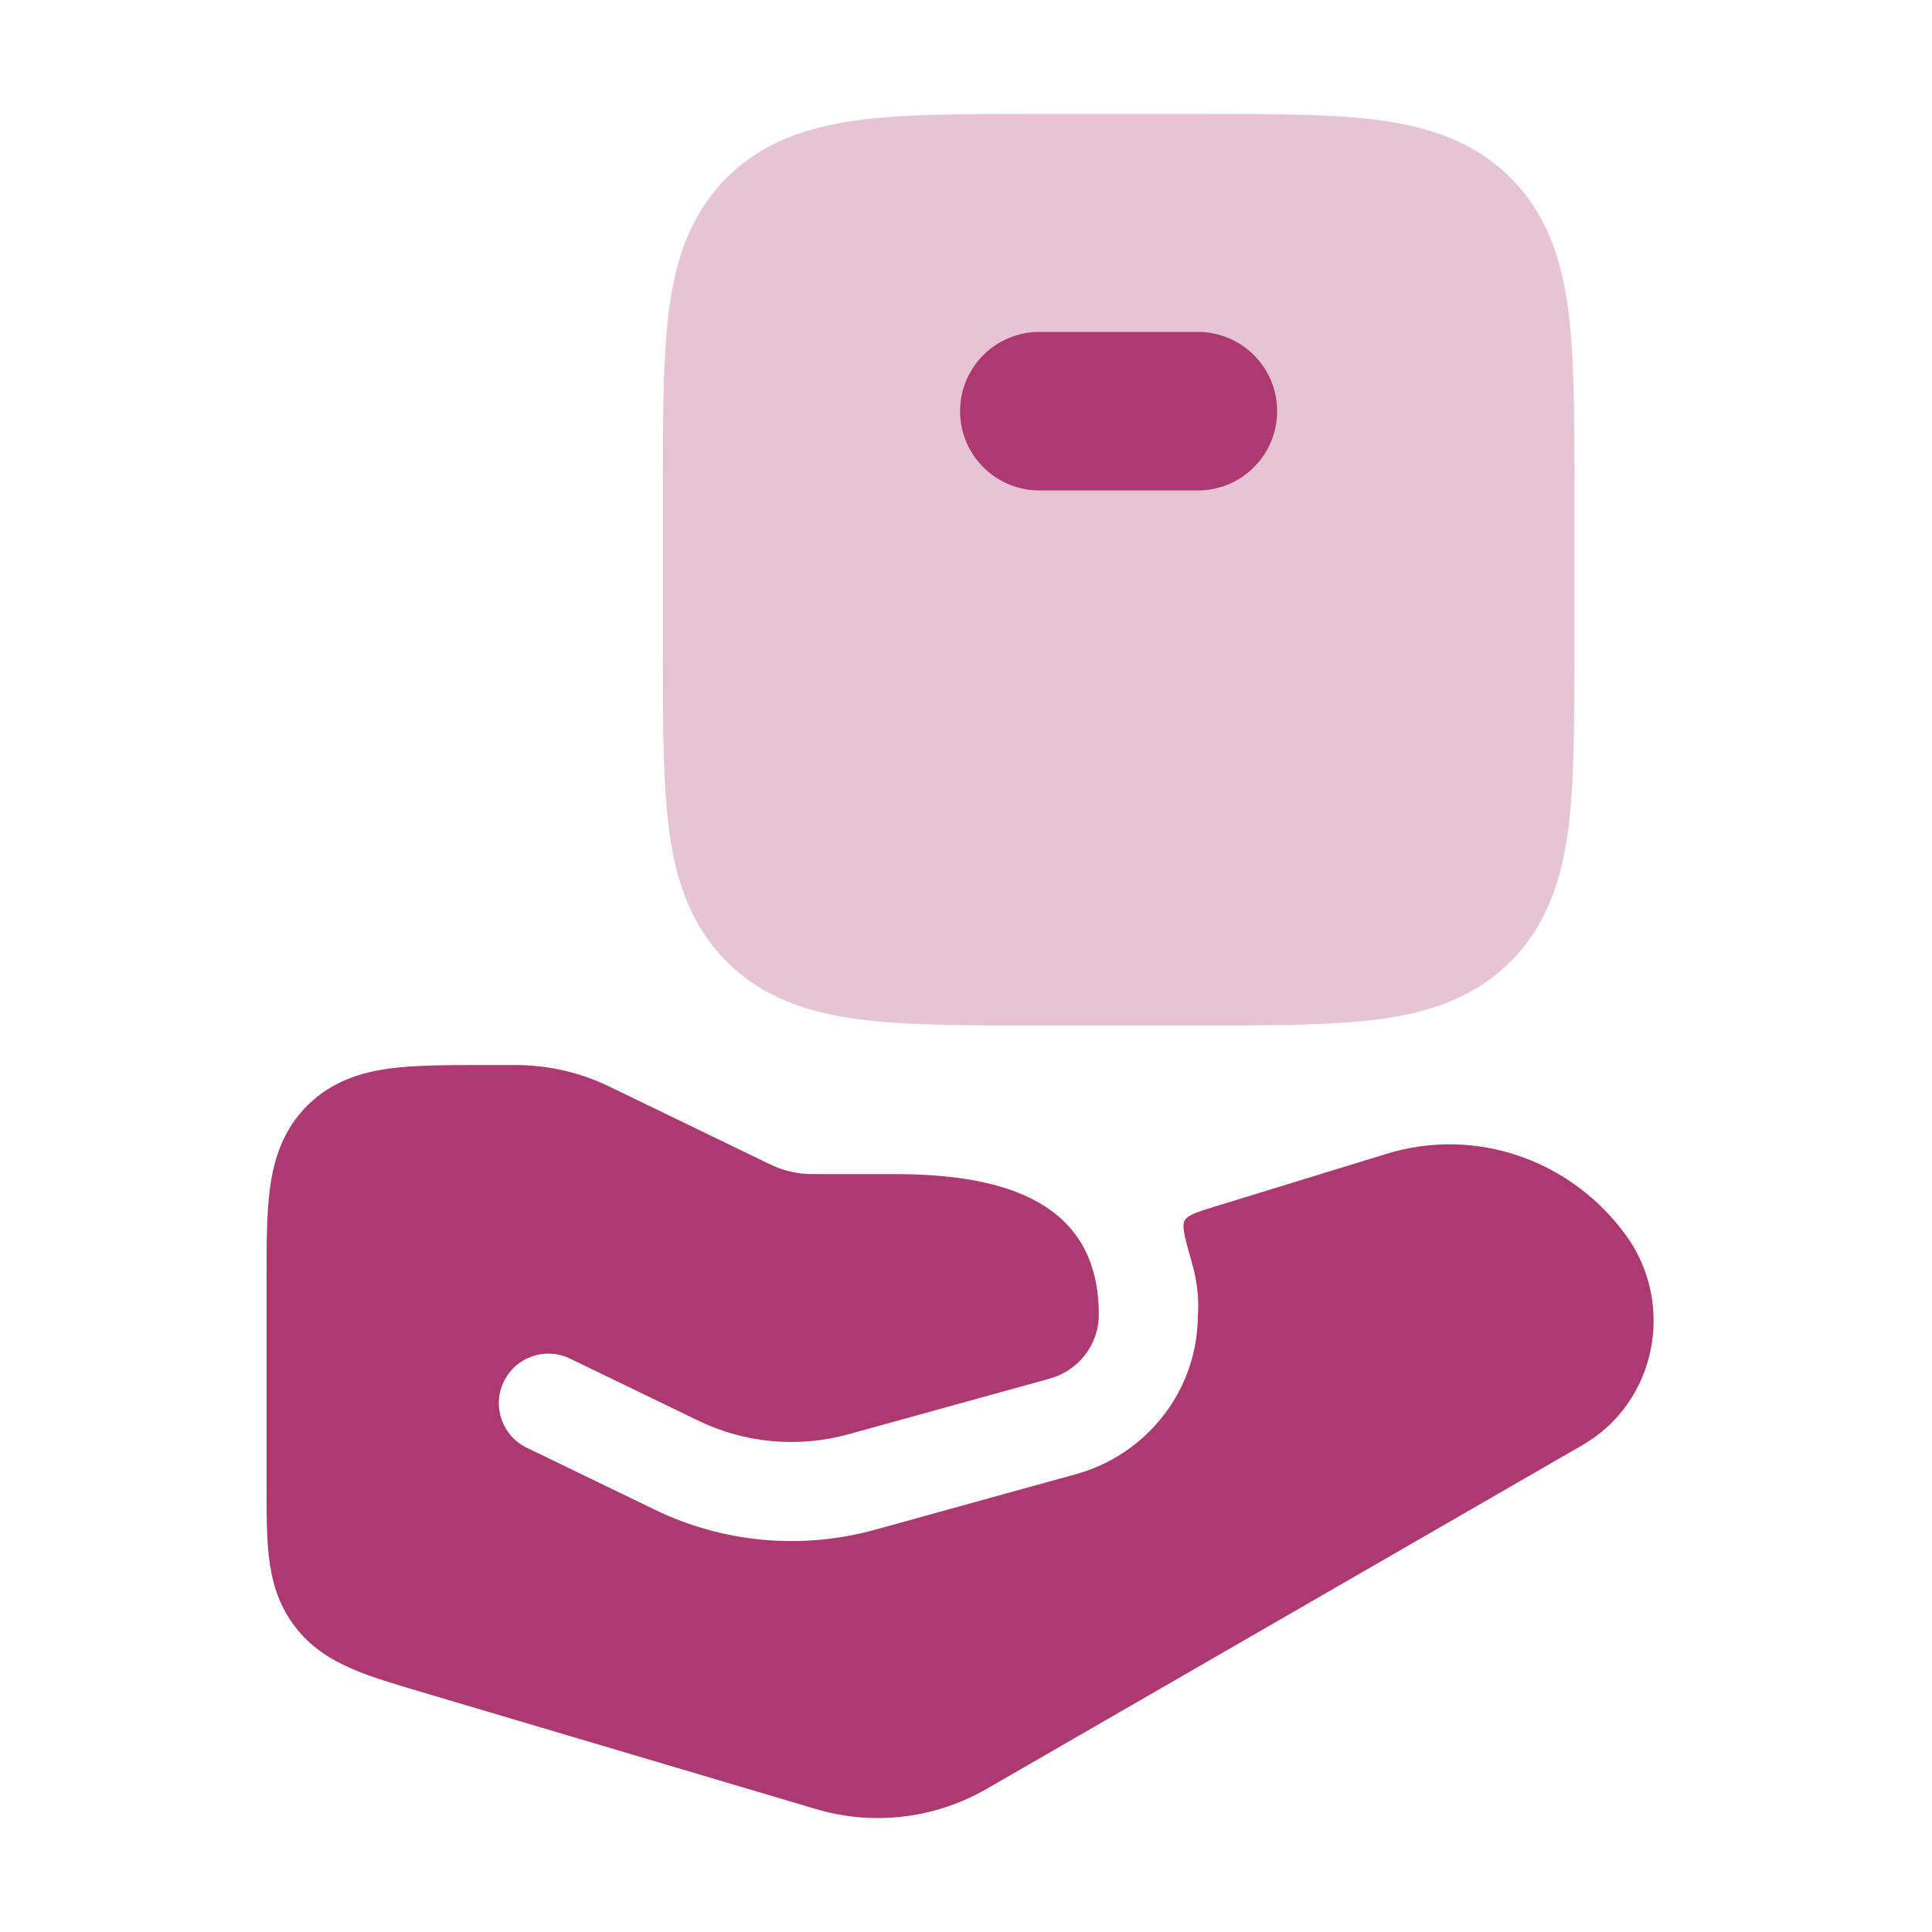 <svg width="65" height="65" viewBox="0 0 65 65" fill="none" xmlns="http://www.w3.org/2000/svg">
<path d="M40.44 3.833C42.836 3.833 44.834 3.833 46.42 4.046C48.094 4.272 49.605 4.767 50.82 5.981C52.034 7.196 52.53 8.707 52.755 10.381C52.968 11.967 52.968 13.965 52.968 16.361V16.361V21.972V21.972C52.968 24.368 52.968 26.366 52.755 27.952C52.53 29.626 52.034 31.138 50.82 32.352C49.605 33.567 48.094 34.062 46.42 34.287C44.834 34.5 42.836 34.5 40.44 34.5H40.44H34.829H34.829C32.433 34.5 30.435 34.5 28.849 34.287C27.175 34.062 25.663 33.567 24.449 32.352C23.234 31.138 22.739 29.626 22.514 27.952C22.301 26.366 22.301 24.368 22.301 21.972V16.361C22.301 13.965 22.301 11.967 22.514 10.381C22.739 8.707 23.234 7.196 24.449 5.981C25.663 4.767 27.175 4.272 28.849 4.046C30.435 3.833 32.433 3.833 34.829 3.833H40.44Z" fill="#AC396F" fill-opacity="0.3"/>
<path fill-rule="evenodd" clip-rule="evenodd" d="M32.301 13.833C32.301 12.361 33.495 11.167 34.968 11.167H40.301C41.774 11.167 42.968 12.361 42.968 13.833C42.968 15.306 41.774 16.5 40.301 16.5H34.968C33.495 16.5 32.301 15.306 32.301 13.833Z" fill="#AC396F"/>
<path d="M16.182 35.833C15.027 35.833 13.969 35.833 13.108 35.949C12.161 36.076 11.159 36.376 10.335 37.2C9.51 38.024 9.211 39.026 9.083 39.974C8.967 40.835 8.968 41.893 8.968 43.047L8.968 50.003C8.968 50.878 8.967 51.698 9.047 52.383C9.136 53.146 9.342 53.947 9.895 54.688C10.447 55.428 11.157 55.853 11.863 56.155C12.497 56.427 13.283 56.66 14.122 56.909L27.453 60.864C29.384 61.438 31.455 61.188 33.202 60.181L53.243 48.617C55.732 47.181 56.372 43.87 54.715 41.575C52.867 39.017 49.639 37.889 46.624 38.826L46.62 38.828L40.952 40.569C40.289 40.773 39.958 40.875 39.854 41.066C39.75 41.257 39.874 41.693 40.122 42.565C40.311 43.23 40.333 43.867 40.301 44.226C40.301 46.843 38.517 48.956 36.212 49.593L29.436 51.467C26.979 52.146 24.346 51.912 22.045 50.799L17.724 48.708C16.895 48.307 16.549 47.311 16.95 46.482C17.351 45.654 18.347 45.307 19.176 45.708L23.497 47.798C25.066 48.558 26.867 48.719 28.548 48.254L35.324 46.38C36.258 46.122 36.968 45.269 36.968 44.226C36.968 40.458 33.83 39.501 30.099 39.501L27.318 39.5C26.834 39.5 26.358 39.391 25.93 39.184L20.485 36.549C19.51 36.078 18.438 35.833 17.354 35.833L16.182 35.833Z" fill="#AC396F"/>
</svg>
